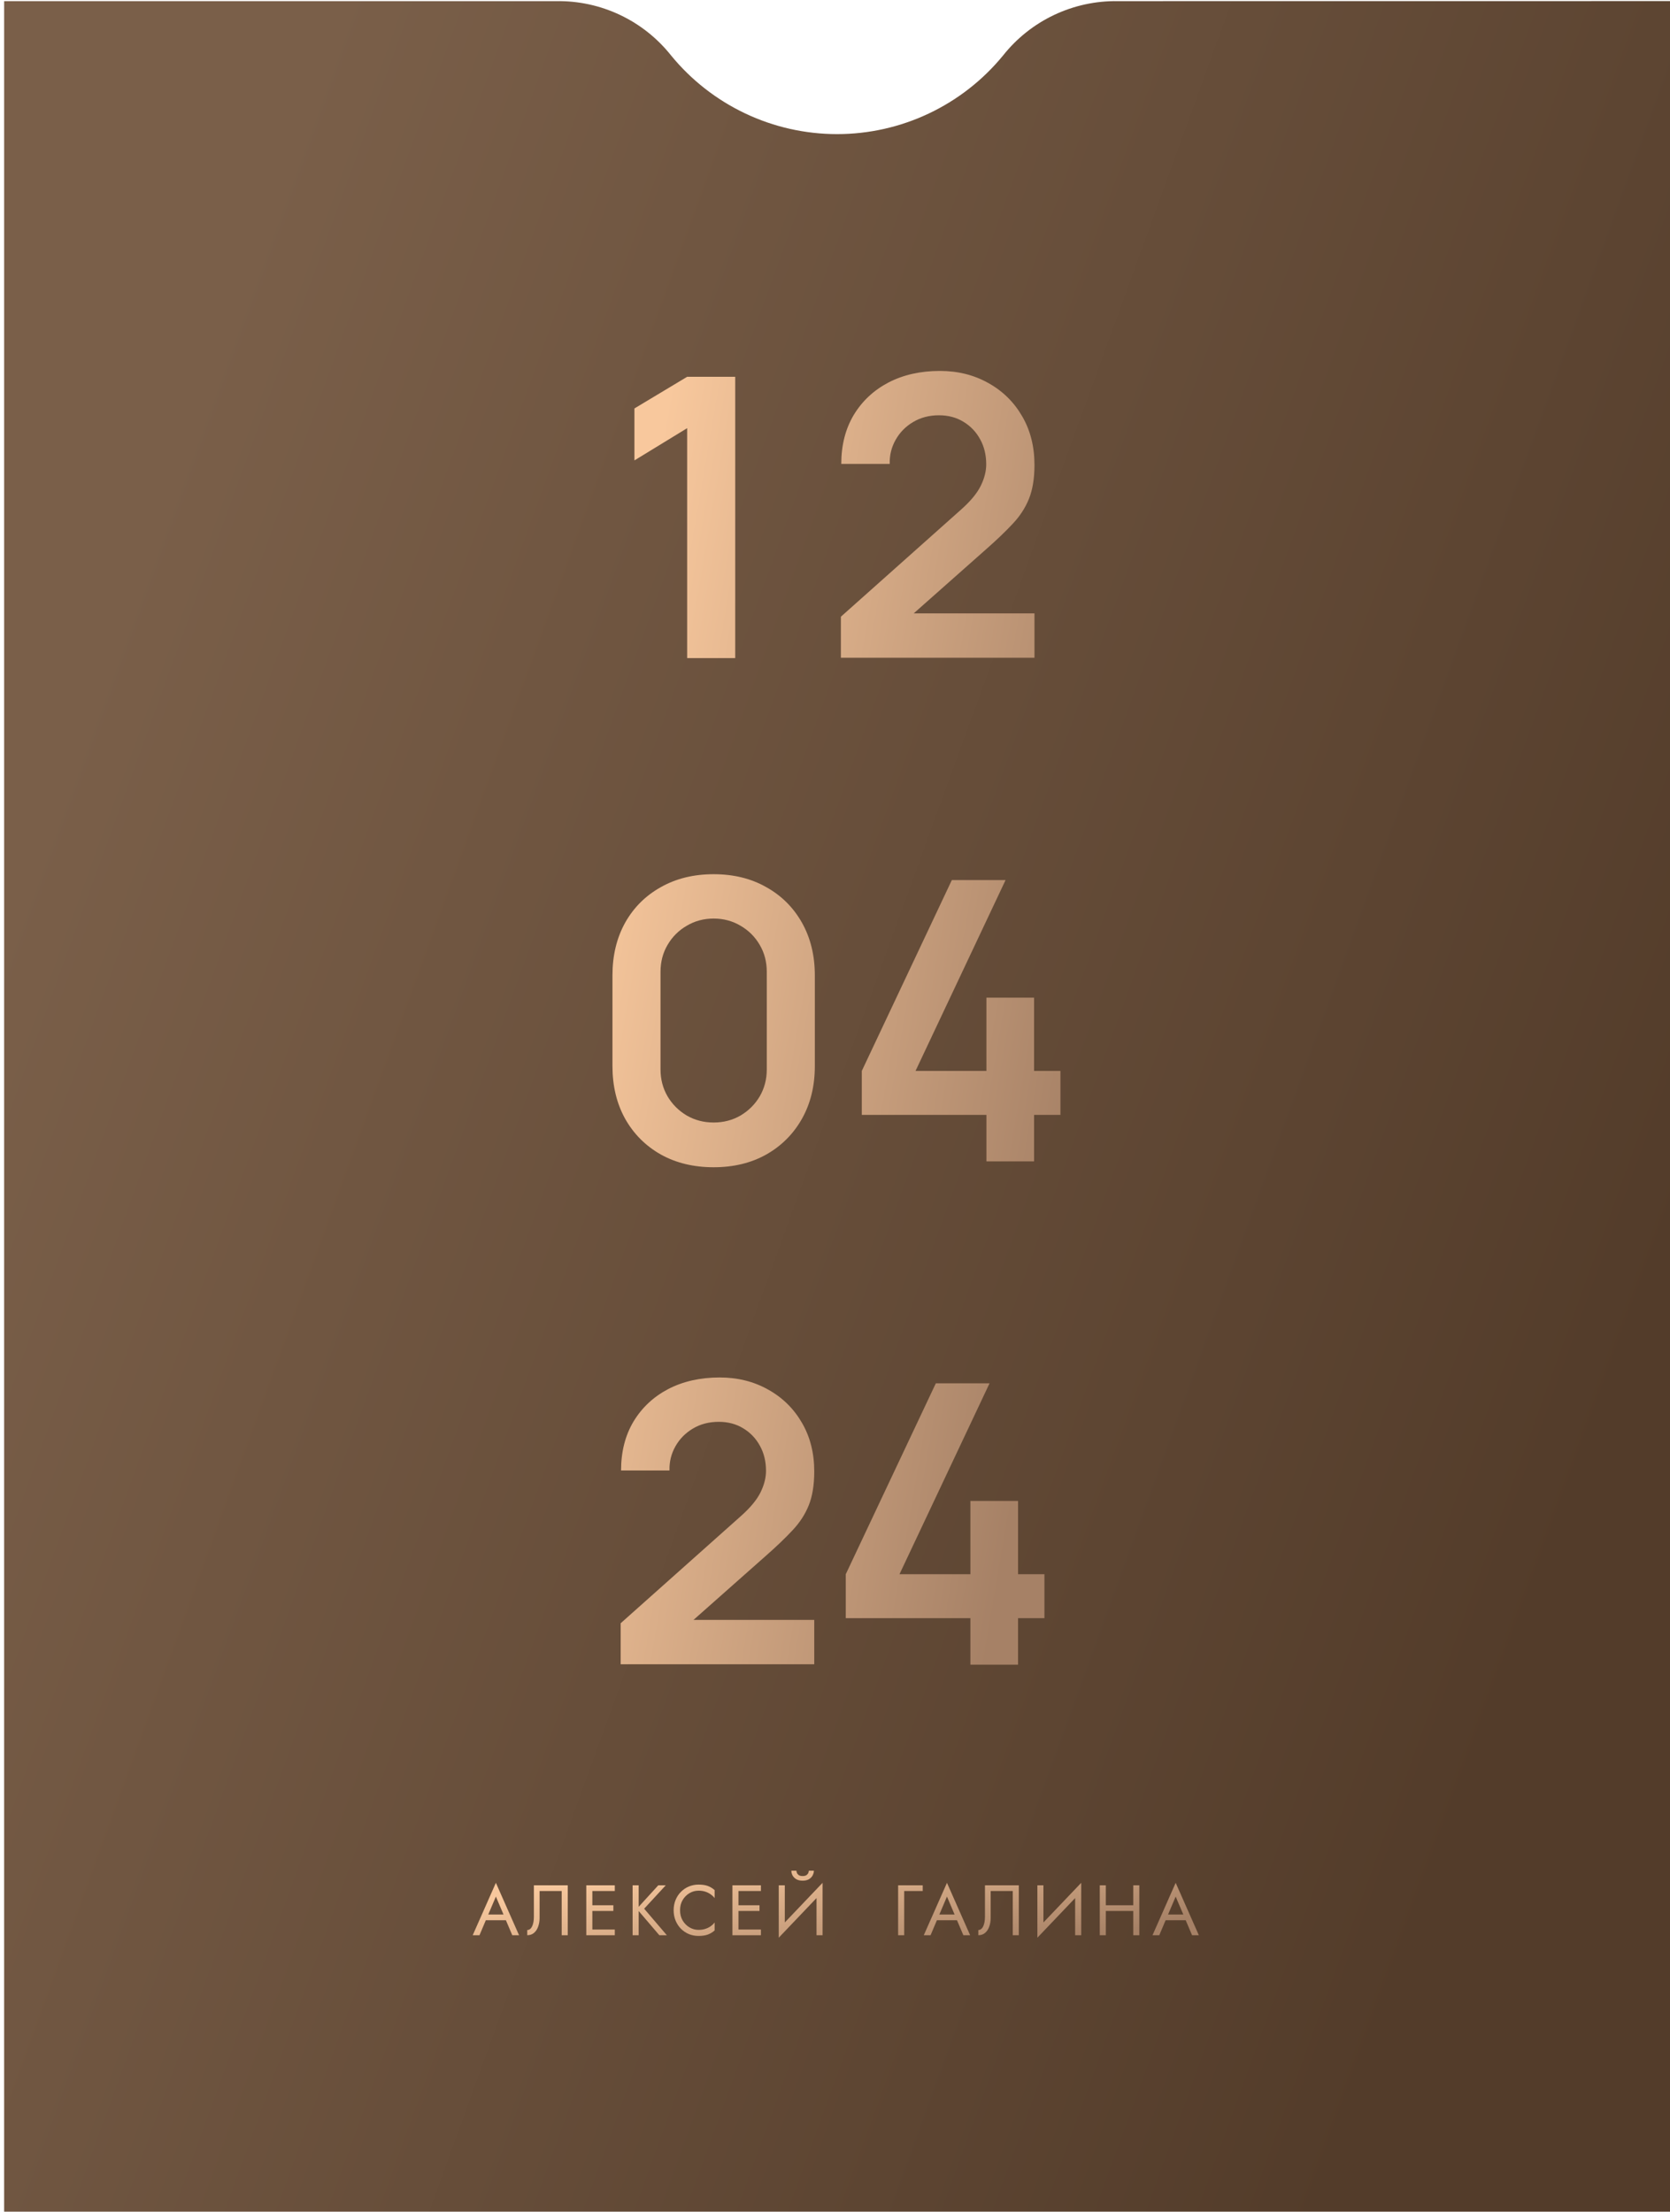<?xml version="1.0" encoding="UTF-8"?> <svg xmlns="http://www.w3.org/2000/svg" width="302" height="400" viewBox="0 0 302 400" fill="none"><path fill-rule="evenodd" clip-rule="evenodd" d="M302 0.196V399.916H0.75V0.206H100.619C104.594 0.146 108.529 0.999 112.123 2.7C115.716 4.4 118.871 6.903 121.345 10.016C124.983 14.465 129.565 18.049 134.759 20.511C139.952 22.973 145.628 24.25 151.375 24.25C157.122 24.25 162.798 22.973 167.991 20.511C173.185 18.049 177.767 14.465 181.406 10.016C183.879 6.904 187.034 4.401 190.628 2.701C194.221 1 198.157 0.146 202.132 0.206L302 0.196Z" fill="url(#paint0_linear_12172_6006)"></path><path d="M124.265 119V77.422L114.728 83.251V73.855L124.265 68.132H132.955V119H124.265ZM152.064 118.929V111.511L173.825 92.118C175.52 90.611 176.698 89.186 177.357 87.843C178.017 86.501 178.346 85.206 178.346 83.958C178.346 82.262 177.981 80.755 177.251 79.436C176.521 78.094 175.508 77.034 174.213 76.257C172.942 75.48 171.47 75.091 169.798 75.091C168.031 75.091 166.465 75.503 165.099 76.327C163.757 77.128 162.709 78.2 161.955 79.542C161.202 80.884 160.849 82.333 160.896 83.887H152.135C152.135 80.496 152.889 77.54 154.396 75.02C155.927 72.501 158.023 70.546 160.684 69.156C163.368 67.767 166.465 67.072 169.974 67.072C173.224 67.072 176.144 67.802 178.735 69.262C181.325 70.699 183.362 72.701 184.846 75.268C186.33 77.811 187.072 80.743 187.072 84.064C187.072 86.489 186.742 88.526 186.082 90.175C185.423 91.823 184.434 93.342 183.115 94.732C181.82 96.121 180.207 97.664 178.276 99.359L162.839 113.03L162.061 110.911H187.072V118.929H152.064ZM129.055 211.06C125.451 211.06 122.272 210.294 119.517 208.764C116.762 207.209 114.607 205.054 113.052 202.299C111.522 199.544 110.756 196.365 110.756 192.761V176.371C110.756 172.767 111.522 169.588 113.052 166.833C114.607 164.077 116.762 161.934 119.517 160.404C122.272 158.849 125.451 158.072 129.055 158.072C132.658 158.072 135.825 158.849 138.557 160.404C141.312 161.934 143.467 164.077 145.022 166.833C146.576 169.588 147.353 172.767 147.353 176.371V192.761C147.353 196.365 146.576 199.544 145.022 202.299C143.467 205.054 141.312 207.209 138.557 208.764C135.825 210.294 132.658 211.06 129.055 211.06ZM129.055 202.97C130.844 202.97 132.469 202.546 133.929 201.699C135.39 200.827 136.544 199.673 137.391 198.237C138.239 196.777 138.663 195.152 138.663 193.362V175.735C138.663 173.921 138.239 172.296 137.391 170.86C136.544 169.4 135.39 168.246 133.929 167.398C132.469 166.527 130.844 166.091 129.055 166.091C127.265 166.091 125.64 166.527 124.18 167.398C122.72 168.246 121.566 169.4 120.718 170.86C119.87 172.296 119.446 173.921 119.446 175.735V193.362C119.446 195.152 119.87 196.777 120.718 198.237C121.566 199.673 122.72 200.827 124.18 201.699C125.64 202.546 127.265 202.97 129.055 202.97ZM178.383 210V201.593H155.845V193.645L172.13 159.132H181.845L165.56 193.645H178.383V180.398H187.002V193.645H191.771V201.593H187.002V210H178.383ZM112.241 300.929V293.511L134.001 274.118C135.697 272.61 136.874 271.186 137.534 269.843C138.193 268.501 138.523 267.206 138.523 265.958C138.523 264.262 138.158 262.755 137.428 261.436C136.698 260.094 135.685 259.034 134.39 258.257C133.118 257.48 131.646 257.091 129.974 257.091C128.208 257.091 126.642 257.503 125.276 258.327C123.934 259.128 122.886 260.2 122.132 261.542C121.378 262.884 121.025 264.333 121.072 265.887H112.312C112.312 262.496 113.065 259.54 114.572 257.02C116.103 254.501 118.199 252.546 120.86 251.156C123.545 249.767 126.642 249.072 130.151 249.072C133.401 249.072 136.321 249.802 138.911 251.262C141.502 252.699 143.539 254.701 145.023 257.268C146.506 259.811 147.248 262.743 147.248 266.064C147.248 268.489 146.918 270.526 146.259 272.175C145.6 273.823 144.61 275.342 143.292 276.732C141.996 278.121 140.383 279.664 138.452 281.359L123.015 295.03L122.238 292.911H147.248V300.929H112.241ZM175.485 301V292.593H152.948V284.645L169.232 250.132H178.947L162.662 284.645H175.485V271.398H184.104V284.645H188.873V292.593H184.104V301H175.485Z" fill="url(#paint1_linear_12172_6006)"></path><path d="M87.315 347.215L87.702 346.184H91.698L92.085 347.215H87.315ZM89.674 342.936L88.153 346.519L88.05 346.751L86.71 349.922H85.485L89.674 340.448L93.864 349.922H92.639L91.324 346.829L91.221 346.571L89.674 342.936ZM102.67 340.899V349.922H101.574V341.93H97.578V346.829C97.578 347.379 97.492 347.89 97.32 348.363C97.157 348.835 96.908 349.213 96.573 349.497C96.246 349.781 95.838 349.922 95.348 349.922V348.981C95.546 348.981 95.718 348.921 95.864 348.801C96.01 348.681 96.135 348.513 96.238 348.298C96.341 348.075 96.418 347.817 96.47 347.525C96.521 347.233 96.547 346.915 96.547 346.571V340.899H102.67ZM106.63 349.922V348.891H111.18V349.922H106.63ZM106.63 341.93V340.899H111.18V341.93H106.63ZM106.63 345.54V344.508H110.922V345.54H106.63ZM106.024 340.899H107.12V349.922H106.024V340.899ZM114.4 340.899H115.496V349.922H114.4V340.899ZM119.041 340.899H120.394L116.489 345.127L120.588 349.922H119.234L115.161 345.153L119.041 340.899ZM122.981 345.411C122.981 346.107 123.135 346.721 123.445 347.254C123.763 347.787 124.175 348.204 124.682 348.504C125.189 348.805 125.739 348.956 126.332 348.956C126.762 348.956 127.153 348.9 127.505 348.788C127.866 348.676 128.193 348.522 128.485 348.324C128.777 348.118 129.026 347.881 129.232 347.615V349.059C128.854 349.394 128.442 349.643 127.995 349.806C127.548 349.97 126.994 350.051 126.332 350.051C125.705 350.051 125.116 349.94 124.566 349.716C124.025 349.484 123.548 349.162 123.135 348.749C122.723 348.328 122.401 347.834 122.169 347.267C121.936 346.7 121.82 346.081 121.82 345.411C121.82 344.74 121.936 344.122 122.169 343.554C122.401 342.987 122.723 342.497 123.135 342.085C123.548 341.664 124.025 341.342 124.566 341.118C125.116 340.886 125.705 340.77 126.332 340.77C126.994 340.77 127.548 340.852 127.995 341.015C128.442 341.178 128.854 341.428 129.232 341.763V343.206C129.026 342.94 128.777 342.708 128.485 342.51C128.193 342.304 127.866 342.145 127.505 342.033C127.153 341.922 126.762 341.866 126.332 341.866C125.739 341.866 125.189 342.016 124.682 342.317C124.175 342.618 123.763 343.035 123.445 343.567C123.135 344.092 122.981 344.706 122.981 345.411ZM133.055 349.922V348.891H137.606V349.922H133.055ZM133.055 341.93V340.899H137.606V341.93H133.055ZM133.055 345.54V344.508H137.348V345.54H133.055ZM132.45 340.899H133.545V349.922H132.45V340.899ZM148.689 342.124L140.826 350.374L140.89 348.698L148.753 340.448L148.689 342.124ZM141.922 340.899V348.956L140.826 350.374V340.899H141.922ZM148.753 340.448V349.922H147.658V341.866L148.753 340.448ZM143.107 338.256H144.023C144.023 338.368 144.053 338.501 144.113 338.656C144.173 338.802 144.285 338.935 144.448 339.056C144.611 339.167 144.843 339.223 145.144 339.223C145.445 339.223 145.677 339.167 145.84 339.056C146.004 338.935 146.115 338.802 146.175 338.656C146.236 338.501 146.266 338.368 146.266 338.256H147.181C147.181 338.549 147.103 338.837 146.949 339.12C146.803 339.395 146.579 339.623 146.278 339.803C145.978 339.975 145.6 340.061 145.144 340.061C144.697 340.061 144.319 339.975 144.01 339.803C143.709 339.623 143.481 339.395 143.327 339.12C143.18 338.837 143.107 338.549 143.107 338.256ZM162.417 340.899H166.865V341.93H163.513V349.922H162.417V340.899ZM168.888 347.215L169.275 346.184H173.271L173.657 347.215H168.888ZM171.247 342.936L169.726 346.519L169.623 346.751L168.282 349.922H167.057L171.247 340.448L175.436 349.922H174.212L172.897 346.829L172.794 346.571L171.247 342.936ZM184.242 340.899V349.922H183.147V341.93H179.151V346.829C179.151 347.379 179.065 347.89 178.893 348.363C178.73 348.835 178.48 349.213 178.145 349.497C177.819 349.781 177.41 349.922 176.921 349.922V348.981C177.118 348.981 177.29 348.921 177.436 348.801C177.582 348.681 177.707 348.513 177.81 348.298C177.913 348.075 177.991 347.817 178.042 347.525C178.094 347.233 178.119 346.915 178.119 346.571V340.899H184.242ZM195.46 342.124L187.597 350.374L187.661 348.698L195.524 340.448L195.46 342.124ZM188.692 340.899V348.956L187.597 350.374V340.899H188.692ZM195.524 340.448V349.922H194.428V341.866L195.524 340.448ZM199.487 345.54V344.508H205.674V345.54H199.487ZM204.939 340.899H206.035V349.922H204.939V340.899ZM198.881 340.899H199.976V349.922H198.881V340.899ZM210.248 347.215L210.635 346.184H214.631L215.018 347.215H210.248ZM212.607 342.936L211.086 346.519L210.983 346.751L209.642 349.922H208.418L212.607 340.448L216.796 349.922H215.572L214.257 346.829L214.154 346.571L212.607 342.936Z" fill="url(#paint2_linear_12172_6006)"></path><defs><linearGradient id="paint0_linear_12172_6006" x1="-11.802" y1="200.056" x2="274.415" y2="303.997" gradientUnits="userSpaceOnUse"><stop stop-color="#7A5F49"></stop><stop offset="1" stop-color="#533C2A"></stop></linearGradient><linearGradient id="paint1_linear_12172_6006" x1="101.803" y1="182.5" x2="195.827" y2="198.617" gradientUnits="userSpaceOnUse"><stop stop-color="#F8C89D"></stop><stop offset="1" stop-color="#A68166"></stop></linearGradient><linearGradient id="paint2_linear_12172_6006" x1="79.642" y1="345.422" x2="85.334" y2="373.272" gradientUnits="userSpaceOnUse"><stop stop-color="#F8C89D"></stop><stop offset="1" stop-color="#A68166"></stop></linearGradient></defs></svg> 